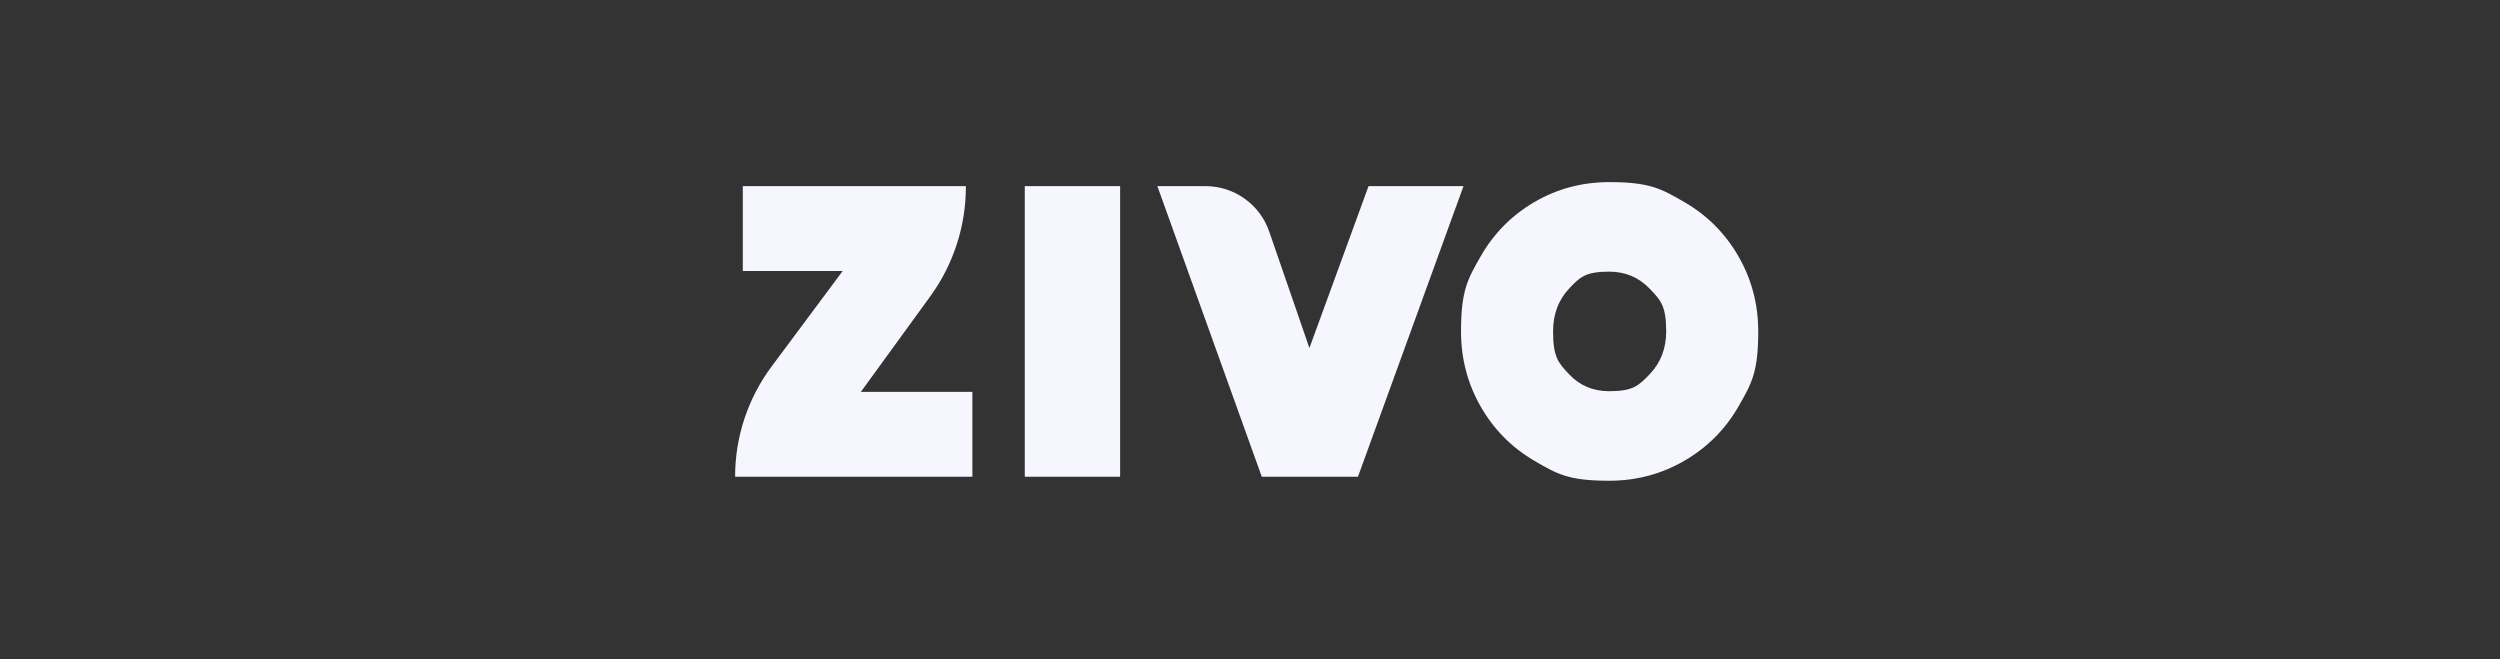 <svg width="182" height="48" viewBox="0 0 182 48" fill="none" xmlns="http://www.w3.org/2000/svg">
<rect x="0" y="0" width="182" height="48" fill="#333333" stroke="none"/>
<path d="M107.792 29.594C106.838 27.925 106.362 26.103 106.362 24.128C106.362 21.165 106.838 20.331 107.792 18.662C108.746 16.994 110.05 15.676 111.705 14.709C113.36 13.742 115.175 13.258 117.15 13.258C120.113 13.258 120.947 13.742 122.616 14.709C124.285 15.676 125.599 16.994 126.559 18.662C127.52 20.331 128 22.153 128 24.128C128 27.09 127.52 27.925 126.559 29.594C125.599 31.262 124.285 32.58 122.616 33.547C120.947 34.514 119.125 34.998 117.15 34.998C114.188 34.998 113.36 34.515 111.705 33.547C110.05 32.58 108.746 31.262 107.792 29.594ZM114.228 21.012C113.452 21.836 113.064 22.875 113.064 24.128C113.063 26.008 113.452 26.42 114.228 27.244C115.005 28.068 115.979 28.48 117.15 28.48C118.907 28.48 119.306 28.065 120.103 27.234C120.9 26.403 121.298 25.368 121.298 24.128C121.298 22.268 120.9 21.853 120.103 21.022C119.306 20.191 118.322 19.776 117.15 19.776C115.393 19.776 115.005 20.188 114.228 21.012Z" fill="#F5F6FE"/>
<path d="M81.545 13.55V34.706H74.603V13.55H81.545Z" fill="#F5F6FE"/>
<path d="M92.397 16.853L95.325 25.336L99.63 13.55H106.543L98.86 34.706H91.857L84.256 13.55H87.761C88.782 13.55 89.776 13.868 90.607 14.46C91.438 15.052 92.064 15.889 92.397 16.853Z" fill="#F5F6FE"/>
<path d="M56.17 26.683L61.349 19.727H54.077V13.55H70.315V13.605C70.315 16.467 69.409 19.256 67.726 21.571L62.671 28.528H70.79V34.705H53.516V34.691C53.516 31.806 54.447 28.997 56.17 26.683Z" fill="#F5F6FE"/>
</svg>
